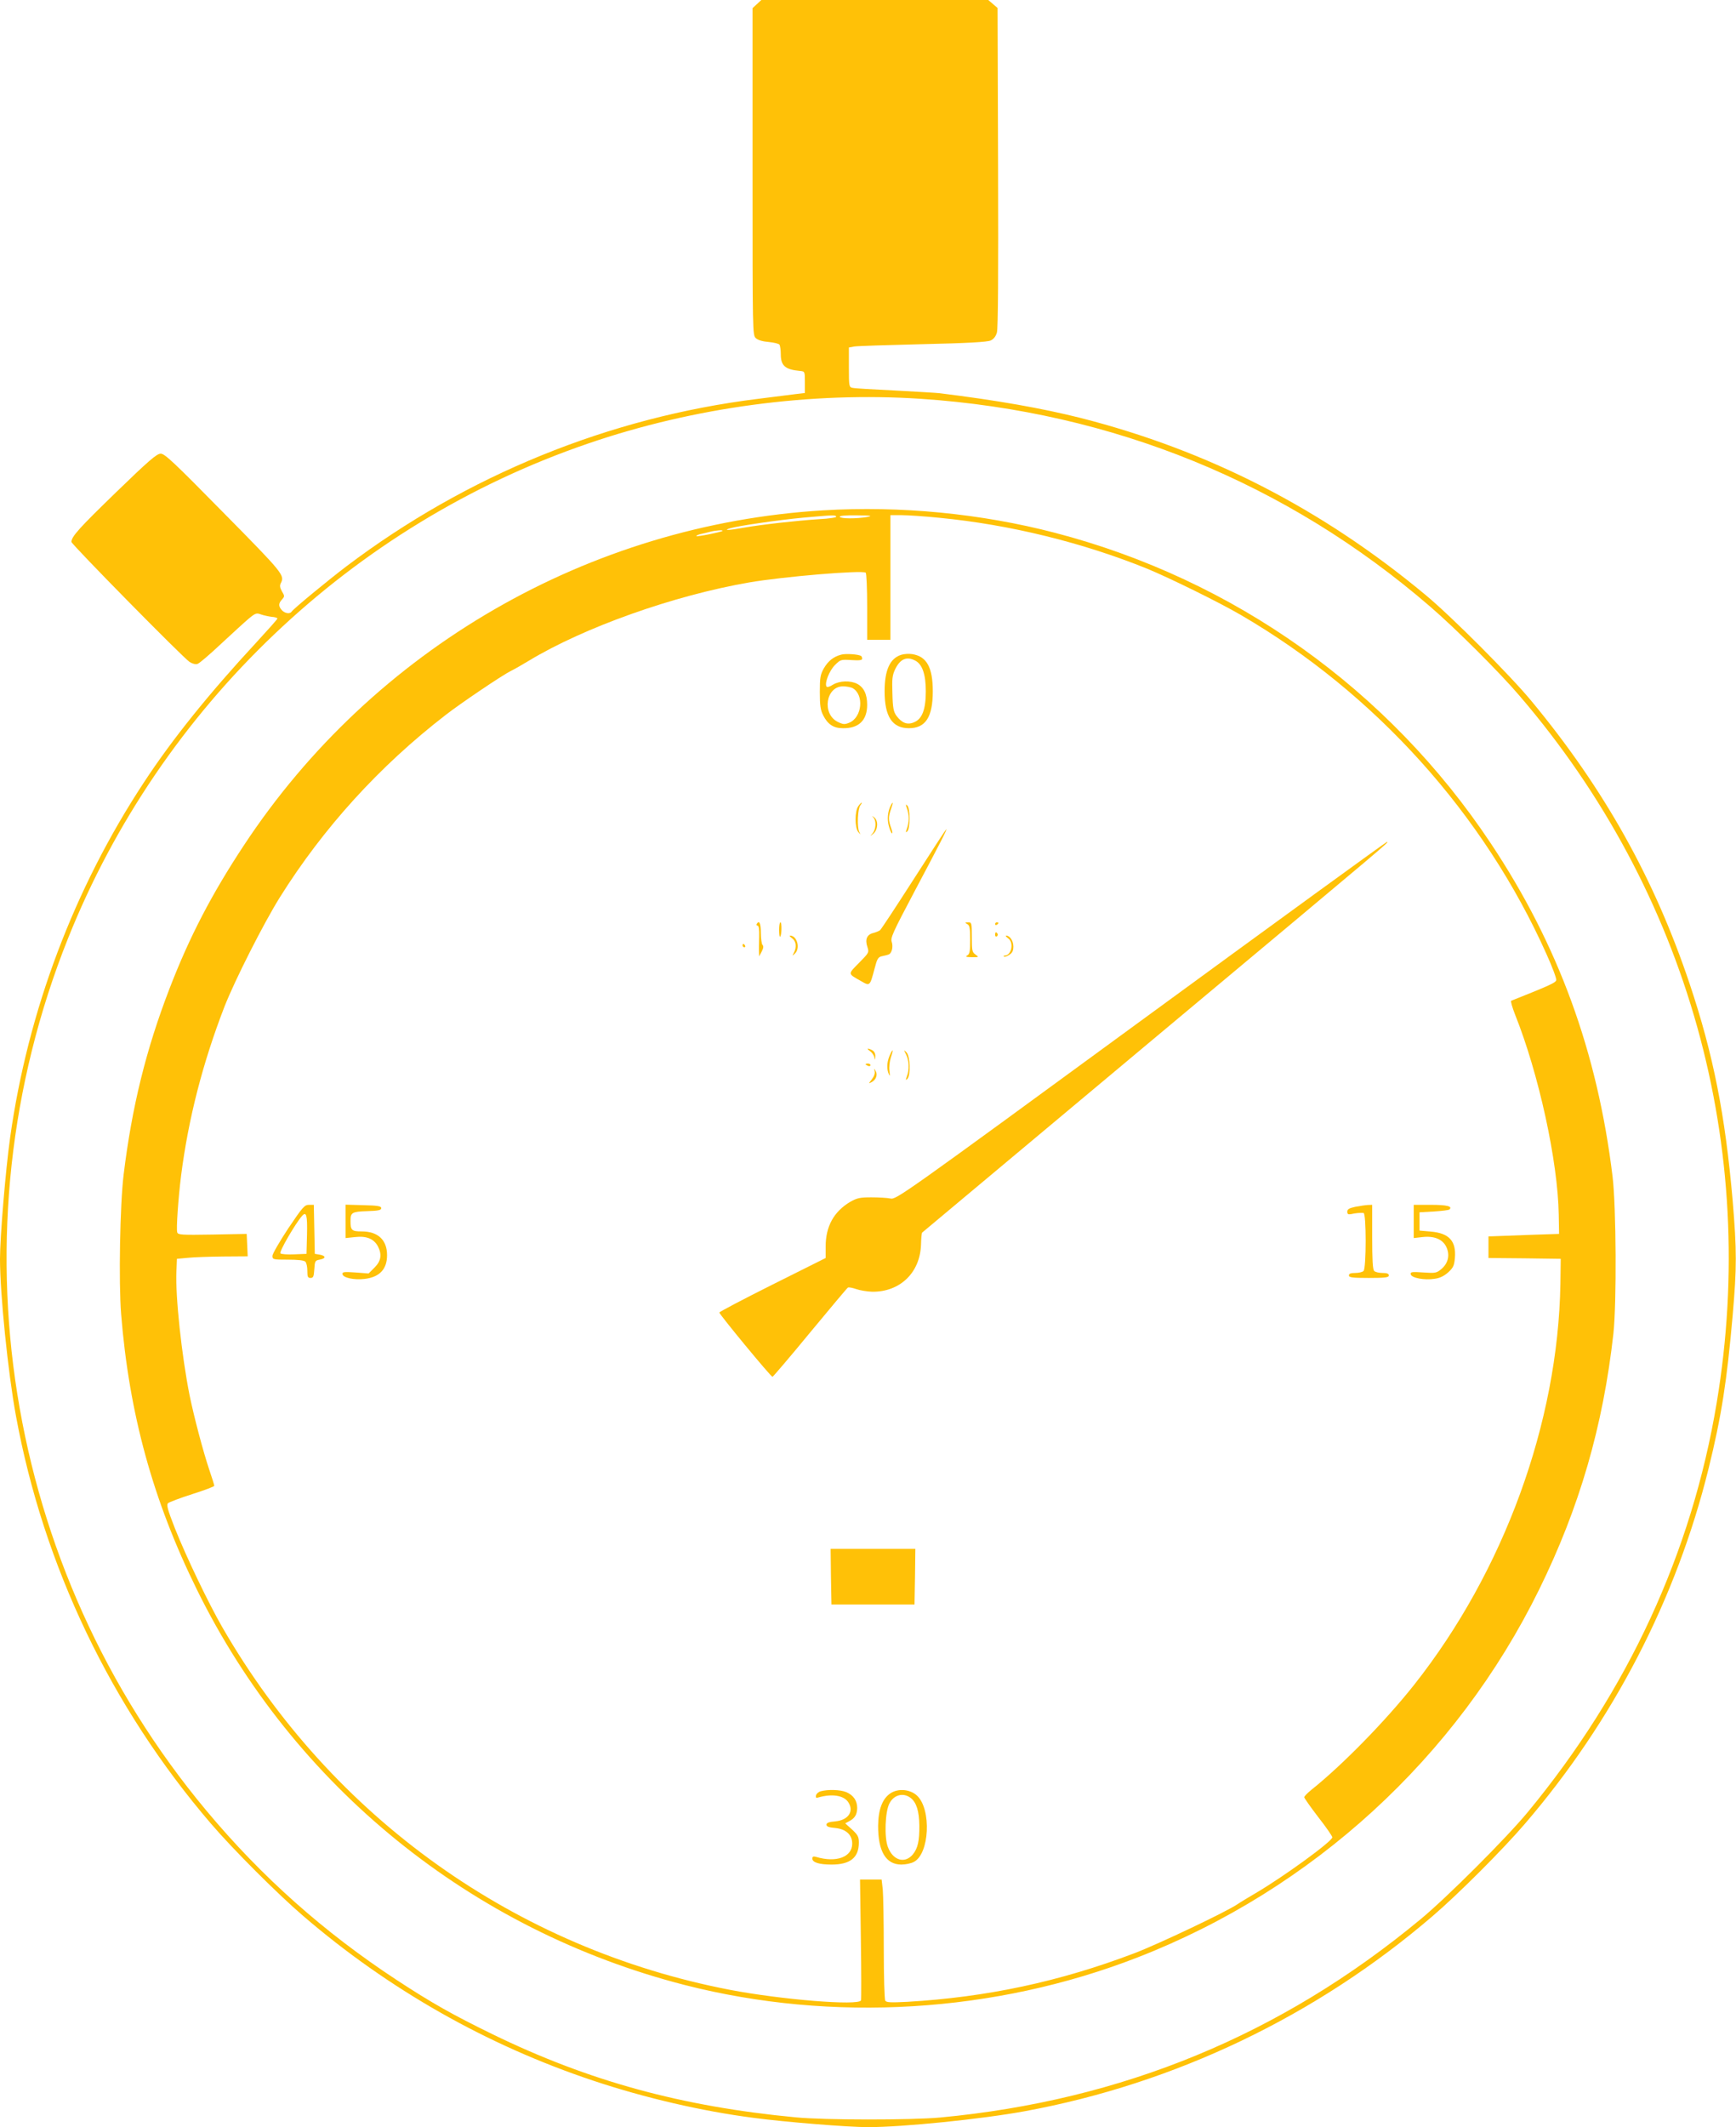 <?xml version="1.0" standalone="no"?>
<!DOCTYPE svg PUBLIC "-//W3C//DTD SVG 20010904//EN"
 "http://www.w3.org/TR/2001/REC-SVG-20010904/DTD/svg10.dtd">
<svg version="1.0" xmlns="http://www.w3.org/2000/svg"
 width="1045pt" height="1280pt" viewBox="0 0 1045 1280"
 preserveAspectRatio="xMidYMid meet">
<g transform="translate(0,1280) scale(0.1,-0.1)"
fill="#ffc107" stroke="none">
<path d="M4556 12775 l-26 -24 0 -984 c0 -974 0 -984 20 -1002 13 -12 41 -20
78 -23 31 -3 60 -10 64 -16 4 -6 8 -32 8 -58 0 -69 27 -92 115 -100 30 -3 30
-3 30 -68 l0 -65 -60 -7 c-33 -4 -133 -17 -222 -28 -897 -111 -1753 -460
-2478 -1008 -108 -82 -321 -257 -330 -273 -10 -15 -41 -10 -58 9 -22 24 -21
41 0 64 17 19 17 21 0 50 -12 21 -14 34 -7 48 25 48 18 57 -343 423 -301 306
-356 358 -380 357 -23 0 -72 -42 -268 -232 -222 -215 -269 -267 -269 -299 0
-14 672 -697 711 -722 17 -11 36 -16 48 -12 11 3 75 58 143 122 68 63 142 131
166 151 40 33 46 35 75 24 18 -6 47 -12 64 -14 18 -1 33 -6 33 -10 0 -4 -58
-69 -128 -145 -281 -303 -506 -582 -675 -840 -421 -639 -699 -1376 -806 -2138
-27 -192 -61 -597 -61 -731 0 -210 48 -683 96 -944 166 -904 573 -1754 1175
-2455 132 -154 400 -422 554 -554 514 -442 1106 -778 1745 -991 311 -104 656
-184 965 -224 195 -26 571 -56 690 -56 210 0 684 48 945 96 903 166 1754 573
2455 1175 154 132 422 400 554 554 533 620 913 1356 1106 2138 78 317 110 524
145 922 25 288 25 390 0 690 -45 516 -116 878 -259 1305 -212 632 -513 1171
-951 1700 -127 154 -485 513 -640 641 -624 519 -1309 869 -2075 1064 -231 58
-501 106 -850 149 -16 2 -136 9 -265 16 -129 6 -245 13 -257 16 -22 4 -23 8
-23 124 l0 119 33 6 c17 3 203 9 412 14 269 6 388 13 408 22 18 8 31 24 38 48
7 24 9 353 7 994 l-3 959 -28 24 -28 24 -683 0 -683 0 -27 -25z m989 -2375
c1154 -78 2202 -506 3065 -1251 151 -130 418 -396 537 -536 1014 -1181 1443
-2717 1187 -4253 -150 -903 -534 -1734 -1138 -2465 -129 -156 -487 -514 -646
-645 -840 -696 -1795 -1089 -2890 -1192 -175 -16 -696 -16 -870 1 -686 65
-1246 218 -1825 500 -238 116 -366 188 -578 327 -437 287 -813 621 -1145 1019
-1218 1459 -1539 3480 -833 5247 558 1397 1710 2493 3131 2979 638 219 1344
313 2005 269z"/>
<path d="M4955 9729 c-1410 -85 -2708 -834 -3487 -2016 -193 -292 -328 -551
-448 -863 -141 -366 -226 -710 -276 -1120 -22 -182 -30 -645 -15 -836 48 -599
191 -1122 456 -1659 582 -1183 1653 -2051 2938 -2380 889 -227 1865 -168 2724
166 1055 410 1921 1203 2418 2214 243 494 385 984 447 1540 20 186 17 761 -5
945 -91 750 -327 1395 -733 2005 -616 926 -1546 1588 -2624 1869 -446 116
-929 163 -1395 135z m79 -38 c3 -5 -43 -12 -102 -15 -137 -9 -343 -32 -452
-51 -94 -17 -131 -18 -85 -4 50 15 291 50 440 64 182 16 193 17 199 6z m186
-2 c-65 -11 -158 -11 -165 1 -4 6 32 10 102 9 87 -1 99 -3 63 -10z m436 -5
c423 -41 861 -149 1249 -306 134 -55 435 -203 565 -279 809 -471 1463 -1198
1840 -2042 34 -75 60 -145 58 -155 -3 -15 -37 -31 -271 -124 -5 -2 6 -39 23
-83 143 -357 258 -885 263 -1205 l2 -115 -180 -6 c-99 -4 -195 -7 -212 -8
l-33 -1 0 -65 0 -65 218 -2 217 -3 -2 -150 c-14 -836 -340 -1730 -881 -2414
-172 -217 -433 -484 -619 -632 -23 -19 -42 -38 -42 -44 0 -5 38 -59 84 -119
47 -60 85 -115 85 -122 0 -24 -293 -237 -460 -335 -41 -24 -91 -54 -110 -67
-67 -46 -476 -240 -620 -295 -452 -172 -890 -265 -1369 -293 -100 -5 -125 -4
-132 7 -5 8 -9 147 -9 310 0 163 -3 324 -6 358 l-7 61 -65 0 -65 0 5 -357 c3
-197 3 -364 1 -370 -12 -34 -480 4 -788 63 -1290 248 -2396 1037 -3055 2179
-85 147 -219 427 -287 598 -45 115 -52 142 -41 152 7 6 73 31 145 54 73 23
133 46 133 50 0 4 -13 47 -30 96 -37 110 -92 318 -119 450 -47 236 -86 594
-79 745 l3 75 65 6 c36 4 132 7 213 8 l148 1 -3 68 -3 67 -206 -4 c-186 -3
-207 -2 -212 13 -7 18 6 205 23 341 44 345 131 681 261 1017 64 163 236 502
334 659 262 418 599 789 998 1097 87 68 339 238 391 264 23 11 73 40 111 63
332 200 868 391 1324 470 203 35 677 75 702 59 5 -3 9 -95 9 -205 l0 -199 70
0 70 0 0 375 0 375 68 0 c38 0 140 -7 228 -16z m-1307 -79 c-8 -7 -152 -36
-157 -31 -2 3 9 8 24 12 16 3 43 10 59 14 34 9 81 12 74 5z"/>
<path d="M5065 8861 c-47 -12 -79 -37 -106 -83 -21 -38 -24 -55 -24 -143 0
-80 4 -108 20 -139 27 -54 62 -78 118 -78 96 -2 147 47 147 141 0 63 -20 105
-60 126 -41 21 -106 19 -146 -5 -20 -13 -35 -17 -39 -11 -12 21 17 95 51 129
33 33 36 34 99 30 47 -3 65 -1 65 8 0 7 -3 15 -7 17 -17 10 -90 15 -118 8z
m66 -201 c72 -39 59 -177 -19 -209 -27 -11 -36 -11 -69 5 -97 48 -72 214 32
214 20 0 45 -5 56 -10z"/>
<path d="M5426 8860 c-69 -21 -101 -92 -101 -220 0 -152 46 -222 146 -222 100
0 144 66 144 222 0 145 -37 211 -125 224 -19 3 -48 1 -64 -4z m83 -35 c43 -22
64 -83 64 -185 0 -109 -22 -166 -70 -186 -41 -18 -74 -5 -107 39 -17 24 -22
46 -24 133 -3 90 -1 110 17 148 30 61 69 78 120 51z"/>
<path d="M5166 7948 c-21 -30 -21 -128 0 -154 15 -19 15 -19 6 1 -14 29 -9
140 7 159 7 9 11 16 8 16 -3 0 -13 -10 -21 -22z"/>
<path d="M5362 7953 c-18 -35 -23 -82 -12 -122 6 -22 14 -43 19 -45 5 -3 3 11
-5 32 -17 47 -17 67 0 115 14 39 13 49 -2 20z"/>
<path d="M5459 7937 c6 -16 11 -43 11 -62 0 -19 -5 -46 -11 -62 -8 -23 -8 -26
3 -15 8 8 13 37 13 77 0 40 -5 69 -13 77 -11 11 -11 8 -3 -15z"/>
<path d="M5258 7880 c18 -20 15 -70 -5 -94 -18 -21 -18 -21 5 -2 27 24 30 77
5 97 -15 11 -16 11 -5 -1z"/>
<path d="M5501 7511 c-106 -165 -197 -304 -204 -309 -7 -5 -24 -12 -39 -16
-39 -9 -52 -38 -37 -83 11 -35 11 -35 -50 -97 -68 -69 -69 -64 11 -109 55 -32
54 -33 83 76 15 58 21 68 44 73 14 3 32 7 39 10 20 6 30 46 20 76 -9 24 7 58
135 300 165 311 199 378 193 378 -2 0 -90 -135 -195 -299z"/>
<path d="M6870 6659 c-1445 -1057 -1476 -1079 -1510 -1071 -19 4 -71 7 -115 7
-69 0 -86 -4 -127 -27 -99 -59 -148 -148 -148 -270 l0 -68 -320 -160 c-176
-88 -320 -164 -320 -168 0 -11 310 -387 320 -387 3 0 105 119 225 265 121 146
223 268 229 272 5 3 27 -1 50 -9 23 -8 66 -15 96 -16 167 -2 288 114 294 282
1 39 4 72 7 74 2 2 627 525 1389 1162 1490 1245 1416 1183 1409 1189 -2 2
-668 -482 -1479 -1075z"/>
<path d="M4555 7240 c-3 -5 -1 -10 5 -10 8 0 11 -22 10 -67 -1 -38 -2 -79 -1
-93 l1 -25 15 29 c11 20 12 33 5 40 -5 5 -10 38 -10 73 0 58 -10 78 -25 53z"/>
<path d="M4690 7203 c0 -25 3 -43 6 -40 10 9 11 87 2 87 -5 0 -8 -21 -8 -47z"/>
<path d="M5823 7239 c14 -8 17 -25 17 -94 0 -69 -3 -86 -17 -94 -14 -8 -9 -10
27 -11 43 0 44 0 22 16 -20 14 -22 23 -22 105 0 86 -1 89 -22 89 -21 -1 -21
-2 -5 -11z"/>
<path d="M5990 7239 c0 -5 5 -7 10 -4 6 3 10 8 10 11 0 2 -4 4 -10 4 -5 0 -10
-5 -10 -11z"/>
<path d="M5990 7174 c0 -8 5 -12 10 -9 6 4 8 11 5 16 -9 14 -15 11 -15 -7z"/>
<path d="M4768 7154 c24 -17 29 -52 11 -87 -11 -21 -10 -21 6 -5 34 32 13 108
-29 108 -6 0 0 -7 12 -16z"/>
<path d="M6068 7154 c37 -25 21 -104 -20 -104 -6 0 -8 -3 -5 -6 4 -4 18 1 32
10 19 12 25 25 25 51 0 33 -21 65 -43 65 -6 0 -1 -7 11 -16z"/>
<path d="M4470 7110 c0 -5 5 -10 11 -10 5 0 7 5 4 10 -3 6 -8 10 -11 10 -2 0
-4 -4 -4 -10z"/>
<path d="M5237 6475 c12 -8 24 -25 26 -38 4 -19 4 -18 6 5 1 18 -6 31 -18 38
-29 15 -38 12 -14 -5z"/>
<path d="M5354 6445 c-16 -39 -17 -80 -3 -110 6 -14 7 -9 3 21 -3 24 1 58 9
82 18 51 12 56 -9 7z"/>
<path d="M5454 6455 c18 -35 21 -92 5 -132 -8 -23 -8 -26 3 -15 21 21 17 137
-5 159 -17 17 -18 17 -3 -12z"/>
<path d="M5210 6396 c0 -2 7 -6 15 -10 8 -3 15 -1 15 4 0 6 -7 10 -15 10 -8 0
-15 -2 -15 -4z"/>
<path d="M5265 6354 c3 -13 -3 -31 -17 -49 -21 -27 -21 -27 0 -16 26 14 37 45
22 68 -10 16 -10 16 -5 -3z"/>
<path d="M1735 5408 c-52 -79 -95 -153 -95 -165 0 -22 3 -23 93 -23 59 0 97
-4 105 -12 7 -7 12 -31 12 -55 0 -36 3 -43 19 -43 17 0 20 8 23 52 3 50 5 53
32 58 39 7 39 23 1 30 l-30 5 -3 148 -3 147 -29 0 c-27 0 -38 -13 -125 -142z
m113 -39 l-3 -114 -74 -3 c-41 -2 -78 1 -83 6 -9 9 89 178 130 225 26 30 33 5
30 -114z"/>
<path d="M2080 5450 l0 -100 58 6 c69 8 113 -11 137 -56 25 -49 19 -88 -20
-127 l-36 -36 -80 6 c-70 5 -80 3 -77 -11 4 -21 69 -35 131 -28 91 10 137 58
137 143 0 92 -55 143 -153 143 -60 0 -67 7 -67 63 0 51 9 56 100 59 68 2 85 6
85 18 0 12 -20 16 -107 18 l-108 3 0 -101z"/>
<path d="M8158 5538 c-37 -8 -48 -15 -48 -29 0 -15 5 -18 23 -15 25 6 56 9 75
7 17 -1 17 -332 0 -349 -7 -7 -29 -12 -50 -12 -27 0 -38 -4 -38 -15 0 -12 20
-15 120 -15 100 0 120 3 120 15 0 11 -11 15 -38 15 -21 0 -43 5 -50 12 -9 9
-12 68 -12 205 l0 193 -27 -1 c-16 -1 -49 -6 -75 -11z"/>
<path d="M8510 5450 l0 -100 53 6 c70 8 121 -13 143 -59 23 -48 12 -98 -29
-133 -30 -25 -36 -26 -110 -21 -69 5 -78 3 -75 -11 4 -22 83 -37 144 -27 32 4
57 17 82 39 30 28 36 40 40 88 8 101 -36 148 -146 157 l-67 6 0 55 0 55 87 5
c47 3 89 8 93 12 20 19 -14 28 -111 28 l-104 0 0 -100z"/>
<path d="M5002 3313 l3 -168 250 0 250 0 3 168 2 167 -255 0 -255 0 2 -167z"/>
<path d="M4940 2021 c-14 -4 -26 -15 -28 -25 -3 -13 1 -17 15 -12 80 23 150
13 178 -27 38 -55 3 -109 -76 -117 -39 -3 -54 -9 -54 -20 0 -11 15 -17 54 -20
64 -7 101 -41 101 -94 0 -81 -96 -116 -217 -80 -17 5 -23 2 -23 -10 0 -23 41
-36 116 -36 112 0 164 42 164 132 0 35 -6 46 -41 79 l-41 37 24 13 c34 18 47
40 48 79 0 45 -23 78 -66 96 -35 15 -111 17 -154 5z"/>
<path d="M5362 2010 c-49 -31 -75 -96 -76 -195 -1 -154 46 -235 140 -235 25 0
59 7 75 16 94 48 107 315 20 398 -41 39 -112 46 -159 16z m121 -30 c34 -27 50
-80 51 -165 1 -92 -9 -138 -40 -175 -48 -56 -119 -35 -149 45 -23 58 -17 214
9 263 27 53 85 67 129 32z"/>
</g>
</svg>
